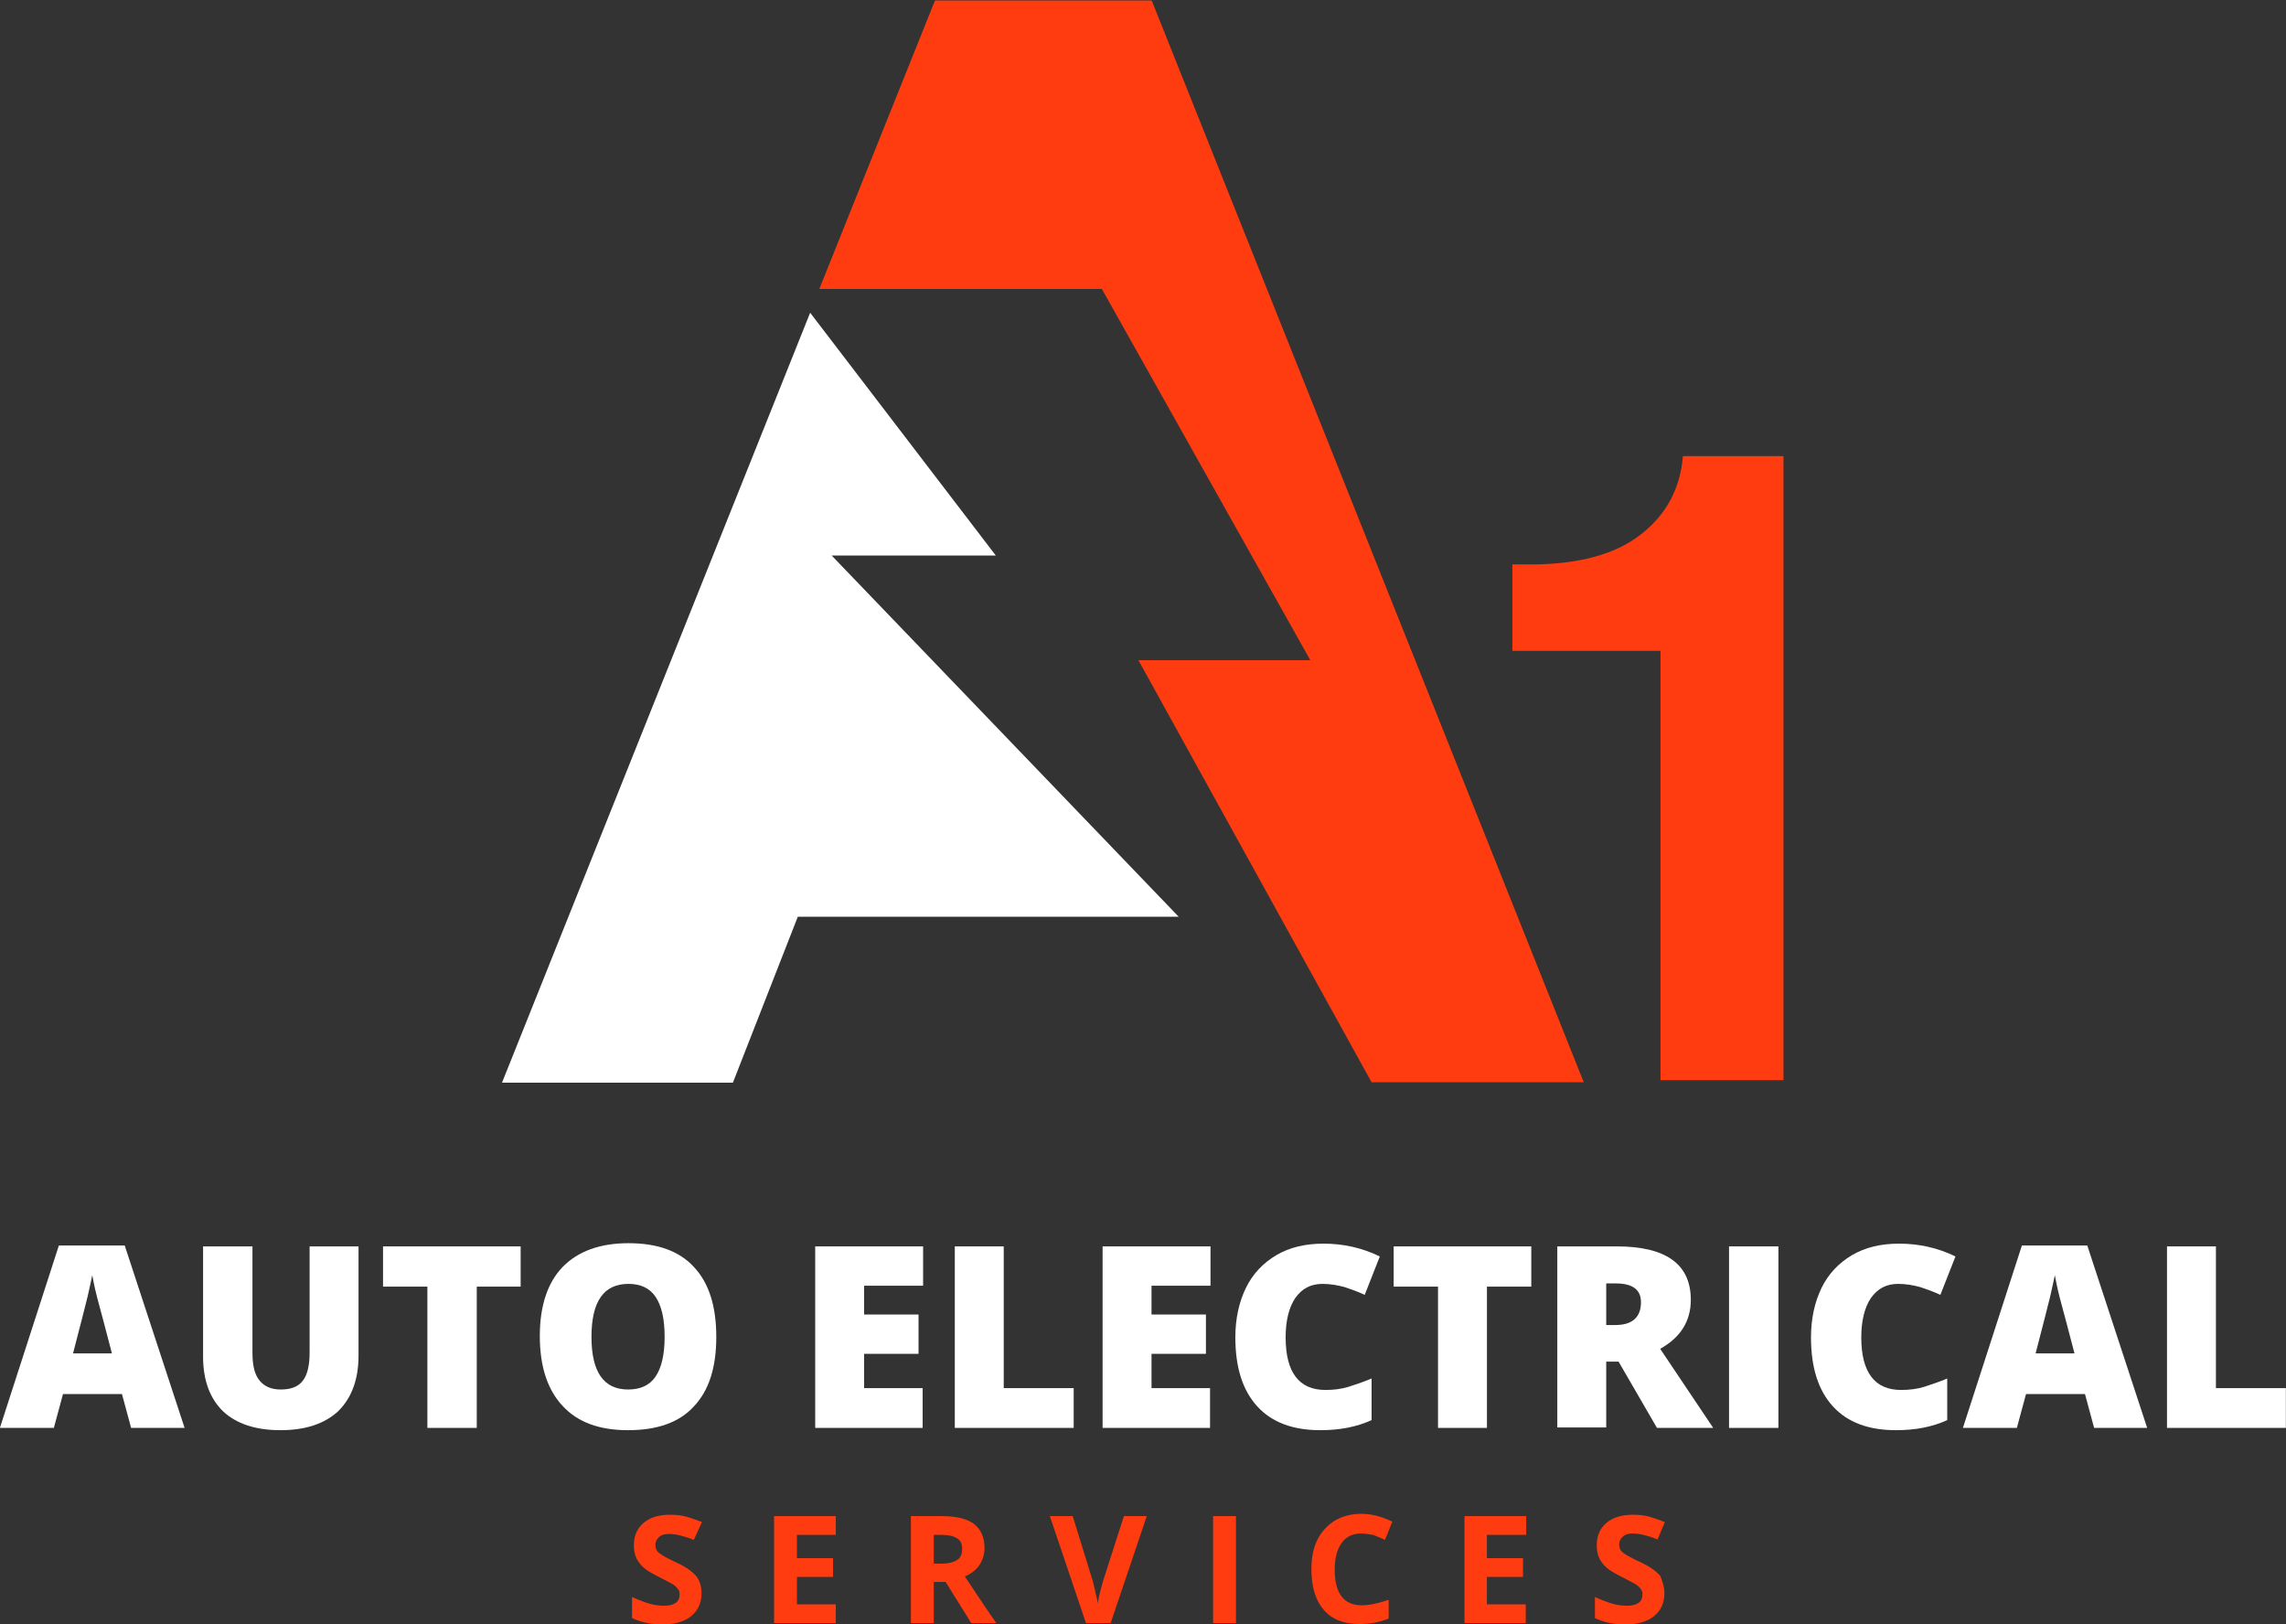 <?xml version="1.0" encoding="UTF-8"?> <svg xmlns="http://www.w3.org/2000/svg" xmlns:xlink="http://www.w3.org/1999/xlink" version="1.1" id="Layer_1" x="0px" y="0px" viewBox="0 0 500 355.3" style="enable-background:new 0 0 500 355.3;" xml:space="preserve"><rect x="0" y="0" width="500" height="355.3" fill="#333333" stroke="none"/> <style type="text/css"> .st0{fill:#FFFFFF;} .st1{fill:#FF3B10;} .st2{clip-path:url(#SVGID_2_);} .st3{clip-path:url(#SVGID_4_);} </style> <g> <g> <g> <g> <g transform="translate(52.277, 256.809)"> <g> <path class="st0" d="M-23.6,55.5l-2-7.4h-12.9l-2,7.4h-11.8l12.9-39.9H-25l13.1,39.9H-23.6z M-27.8,39.2l-1.7-6.5 c-0.4-1.5-0.9-3.3-1.5-5.6c-0.6-2.3-0.9-4-1.1-5c-0.2,0.9-0.5,2.5-1,4.6c-0.5,2.1-1.6,6.3-3.2,12.5H-27.8z"></path> </g> </g> </g> <g> <g transform="translate(74.017, 256.809)"> <g> <path class="st0" d="M4.4,15.8v23.9c0,5.2-1.5,9.2-4.4,12.1C-3,54.6-7.2,56-12.7,56c-5.4,0-9.6-1.4-12.5-4.1 c-2.9-2.8-4.4-6.8-4.4-12V15.8h10.8v23.3c0,2.8,0.5,4.8,1.6,6.1c1.1,1.3,2.6,1.9,4.6,1.9c2.2,0,3.8-0.6,4.8-1.9 c1-1.3,1.5-3.3,1.5-6.2V15.8H4.4z"></path> </g> </g> </g> <g> <g transform="translate(96.678, 256.809)"> <g> <path class="st0" d="M7.6,55.5H-3.2V24.6h-9.7v-8.8h30.1v8.8H7.6V55.5z"></path> </g> </g> </g> <g> <g transform="translate(114.368, 256.809)"> <g> <path class="st0" d="M42.3,35.6c0,6.7-1.6,11.7-4.9,15.2C34.2,54.3,29.4,56,23,56c-6.2,0-11-1.7-14.3-5.3 c-3.3-3.5-5-8.6-5-15.3c0-6.6,1.7-11.7,5-15.1s8.1-5.2,14.4-5.2c6.3,0,11.1,1.7,14.3,5.2C40.7,23.8,42.3,28.9,42.3,35.6z M15,35.6c0,7.7,2.7,11.5,8,11.5c2.7,0,4.7-0.9,6-2.8c1.3-1.9,2-4.8,2-8.7c0-4-0.7-6.9-2-8.8c-1.3-1.9-3.3-2.8-5.9-2.8 C17.7,24,15,27.8,15,35.6z"></path> </g> </g> </g> <g> <g transform="translate(146.005, 256.809)"> <g> <path class="st0" d="M55.8,55.5H32.3V15.8h23.6v8.6H43v6.3h11.9v8.6H43v7.5h12.8V55.5z"></path> </g> </g> </g> <g> <g transform="translate(162.438, 256.809)"> <g> <path class="st0" d="M46.4,55.5V15.8h10.7v31h15.3v8.7H46.4z"></path> </g> </g> </g> <g> <g transform="translate(179.864, 256.809)"> <g> <path class="st0" d="M84.8,55.5H61.3V15.8h23.6v8.6H72v6.3h11.9v8.6H72v7.5h12.8V55.5z"></path> </g> </g> </g> <g> <g transform="translate(196.297, 256.809)"> <g> <path class="st0" d="M93,24c-2.6,0-4.5,1-6,3.1c-1.4,2.1-2.1,5-2.1,8.6c0,7.6,2.9,11.5,8.7,11.5c1.8,0,3.5-0.2,5.1-0.7 c1.6-0.5,3.3-1.1,5-1.8v9.1c-3.3,1.5-7,2.2-11.2,2.2c-6,0-10.6-1.7-13.8-5.2c-3.2-3.5-4.8-8.5-4.8-15.1 c0-4.1,0.8-7.7,2.3-10.8c1.5-3.1,3.8-5.5,6.7-7.2c2.9-1.7,6.3-2.5,10.3-2.5c4.3,0,8.4,0.9,12.3,2.8l-3.3,8.4 c-1.5-0.7-2.9-1.2-4.4-1.7C96.3,24.3,94.7,24,93,24z"></path> </g> </g> </g> <g> <g transform="translate(215.727, 256.809)"> <g> <path class="st0" d="M109.5,55.5H98.8V24.6h-9.7v-8.8h30.1v8.8h-9.7V55.5z"></path> </g> </g> </g> <g> <g transform="translate(233.417, 256.809)"> <g> <path class="st0" d="M117.9,41v14.4h-10.7V15.8h13c10.8,0,16.2,3.9,16.2,11.7c0,4.6-2.2,8.2-6.7,10.7l11.6,17.3H129L120.6,41 H117.9z M117.9,33h2c3.7,0,5.6-1.7,5.6-5c0-2.7-1.8-4.1-5.5-4.1h-2.1V33z"></path> </g> </g> </g> <g> <g transform="translate(253.68, 256.809)"> <g> <path class="st0" d="M124.5,55.5V15.8h10.8v39.7H124.5z"></path> </g> </g> </g> <g> <g transform="translate(264.104, 256.809)"> <g> <path class="st0" d="M151.1,24c-2.6,0-4.5,1-6,3.1c-1.4,2.1-2.1,5-2.1,8.6c0,7.6,2.9,11.5,8.7,11.5c1.8,0,3.5-0.2,5.1-0.7 c1.6-0.5,3.3-1.1,5-1.8v9.1c-3.3,1.5-7,2.2-11.2,2.2c-6,0-10.6-1.7-13.8-5.2c-3.2-3.5-4.8-8.5-4.8-15.1 c0-4.1,0.8-7.7,2.3-10.8c1.5-3.1,3.8-5.5,6.7-7.2c2.9-1.7,6.3-2.5,10.3-2.5c4.3,0,8.4,0.9,12.3,2.8l-3.3,8.4 c-1.5-0.7-2.9-1.2-4.4-1.7C154.4,24.3,152.8,24,151.1,24z"></path> </g> </g> </g> <g> <g transform="translate(283.534, 256.809)"> <g> <path class="st0" d="M174.5,55.5l-2-7.4h-12.9l-2,7.4h-11.8l12.9-39.9h14.3l13.1,39.9H174.5z M170.2,39.2l-1.7-6.5 c-0.4-1.5-0.9-3.3-1.5-5.6c-0.6-2.3-0.9-4-1.1-5c-0.2,0.9-0.5,2.5-1,4.6c-0.5,2.1-1.6,6.3-3.2,12.5H170.2z"></path> </g> </g> </g> <g> <g transform="translate(305.273, 256.809)"> <g> <path class="st0" d="M168.7,55.5V15.8h10.7v31h15.3v8.7H168.7z"></path> </g> </g> </g> </g> <g> <g> <g transform="translate(125.942, 279.805)"> <g> <path class="st1" d="M27.5,68.7c0,2.1-0.8,3.8-2.3,5c-1.5,1.2-3.6,1.8-6.3,1.8c-2.5,0-4.7-0.5-6.6-1.4v-4.6 c1.6,0.7,2.9,1.2,4,1.5c1.1,0.3,2.1,0.4,3,0.4c1.1,0,1.9-0.2,2.5-0.6c0.6-0.4,0.9-1,0.9-1.9c0-0.5-0.1-0.9-0.4-1.2 c-0.3-0.4-0.6-0.7-1.1-1c-0.5-0.3-1.5-0.8-3-1.6c-1.4-0.7-2.5-1.3-3.2-1.9c-0.7-0.6-1.3-1.3-1.7-2.1c-0.4-0.8-0.6-1.8-0.6-2.9 c0-2.1,0.7-3.7,2.1-4.9c1.4-1.2,3.3-1.8,5.8-1.8c1.2,0,2.4,0.1,3.5,0.4c1.1,0.3,2.2,0.7,3.5,1.2L25.8,57 c-1.2-0.5-2.3-0.8-3.1-1c-0.8-0.2-1.6-0.3-2.4-0.3c-0.9,0-1.6,0.2-2.1,0.7c-0.5,0.4-0.8,1-0.8,1.7c0,0.4,0.1,0.8,0.3,1.2 c0.2,0.3,0.5,0.6,1,0.9c0.4,0.3,1.5,0.9,3.2,1.7c2.2,1,3.7,2.1,4.5,3.1C27.1,65.9,27.5,67.2,27.5,68.7z"></path> </g> </g> </g> <g> <g transform="translate(141.907, 279.805)"> <g> <path class="st1" d="M40.9,75.2H27.4V51.8h13.5v4.1h-8.5V61h7.9v4.1h-7.9v6h8.5V75.2z"></path> </g> </g> </g> <g> <g transform="translate(158.034, 279.805)"> <g> <path class="st1" d="M46.2,62.2h1.6c1.6,0,2.7-0.3,3.5-0.8c0.8-0.5,1.1-1.3,1.1-2.5c0-1.1-0.4-1.9-1.2-2.3 c-0.8-0.5-1.9-0.7-3.5-0.7h-1.5V62.2z M46.2,66.2v9h-5V51.8h6.8c3.2,0,5.5,0.6,7,1.7c1.5,1.2,2.3,2.9,2.3,5.3 c0,1.4-0.4,2.6-1.1,3.7c-0.8,1.1-1.8,1.9-3.2,2.5c3.5,5.3,5.8,8.7,6.9,10.2h-5.5l-5.6-9H46.2z"></path> </g> </g> </g> <g> <g transform="translate(175.924, 279.805)"> <g> <path class="st1" d="M69.9,51.8h5l-7.9,23.4h-5.4l-7.9-23.4h5L63,65.7c0.2,0.8,0.5,1.8,0.7,2.9c0.3,1.1,0.4,1.8,0.5,2.3 c0.1-1,0.5-2.7,1.2-5.1L69.9,51.8z"></path> </g> </g> </g> <g> <g transform="translate(193.633, 279.805)"> <g> <path class="st1" d="M71.7,75.2V51.8h5v23.4H71.7z"></path> </g> </g> </g> <g> <g transform="translate(205.73, 279.805)"> <g> <path class="st1" d="M92,55.6c-1.9,0-3.3,0.7-4.3,2.1c-1,1.4-1.5,3.3-1.5,5.8c0,5.2,2,7.8,5.9,7.8c1.6,0,3.6-0.4,5.9-1.2v4.1 c-1.9,0.8-4.1,1.2-6.4,1.2c-3.4,0-6-1-7.8-3.1c-1.8-2.1-2.7-5-2.7-8.9c0-2.4,0.4-4.6,1.3-6.4c0.9-1.8,2.2-3.2,3.8-4.2 c1.7-1,3.6-1.5,5.8-1.5c2.3,0,4.5,0.6,6.8,1.7l-1.6,4c-0.9-0.4-1.8-0.8-2.6-1.1C93.7,55.8,92.9,55.6,92,55.6z"></path> </g> </g> </g> <g> <g transform="translate(223.215, 279.805)"> <g> <path class="st1" d="M110.5,75.2H97.1V51.8h13.5v4.1H102V61h7.9v4.1H102v6h8.5V75.2z"></path> </g> </g> </g> <g> <g transform="translate(239.343, 279.805)"> <g> <path class="st1" d="M124.7,68.7c0,2.1-0.8,3.8-2.3,5c-1.5,1.2-3.6,1.8-6.3,1.8c-2.5,0-4.7-0.5-6.6-1.4v-4.6 c1.6,0.7,2.9,1.2,4,1.5c1.1,0.3,2.1,0.4,3,0.4c1.1,0,1.9-0.2,2.5-0.6c0.6-0.4,0.9-1,0.9-1.9c0-0.5-0.1-0.9-0.4-1.2 c-0.3-0.4-0.6-0.7-1.1-1c-0.5-0.3-1.5-0.8-3-1.6c-1.4-0.7-2.5-1.3-3.2-1.9c-0.7-0.6-1.3-1.3-1.7-2.1c-0.4-0.8-0.6-1.8-0.6-2.9 c0-2.1,0.7-3.7,2.1-4.9c1.4-1.2,3.3-1.8,5.8-1.8c1.2,0,2.4,0.1,3.5,0.4s2.2,0.7,3.5,1.2l-1.6,3.8c-1.2-0.5-2.3-0.8-3.1-1 c-0.8-0.2-1.6-0.3-2.4-0.3c-0.9,0-1.6,0.2-2.1,0.7c-0.5,0.4-0.8,1-0.8,1.7c0,0.4,0.1,0.8,0.3,1.2c0.2,0.3,0.5,0.6,1,0.9 c0.4,0.3,1.5,0.9,3.2,1.7c2.2,1,3.7,2.1,4.5,3.1C124.2,65.9,124.7,67.2,124.7,68.7z"></path> </g> </g> </g> </g> </g> <g> <g> <defs> <rect id="SVGID_1_" x="178.9" width="167.6" height="236.7"></rect> </defs> <clipPath id="SVGID_2_"> <use xlink:href="#SVGID_1_" style="overflow:visible;"></use> </clipPath> <g class="st2"> <path class="st1" d="M179.2,63.2l25.3-63.1h47.4l94.5,236.6l-46.3,0.2l-51.1-92.5h37.6L241,63.2H179.2z"></path> </g> </g> <g> <defs> <rect id="SVGID_3_" x="109.8" y="67.4" width="148.9" height="169.3"></rect> </defs> <clipPath id="SVGID_4_"> <use xlink:href="#SVGID_3_" style="overflow:visible;"></use> </clipPath> <g class="st3"> <path class="st0" d="M109.8,236.8l67.4-168.4l40.6,53.1h-35.9l75.9,79h-83.3l-14.2,36.3H109.8z"></path> </g> </g> <g> <g transform="translate(234.691, 218.959)"> <g> <path class="st1" d="M96.1-95.5h3.8c10.6,0,18.7-2.2,24.2-6.5c5.6-4.3,8.7-10,9.3-17.2h22V17.3h-26.9v-93.9H96.1V-95.5z"></path> </g> </g> </g> </g> </g> </svg> 